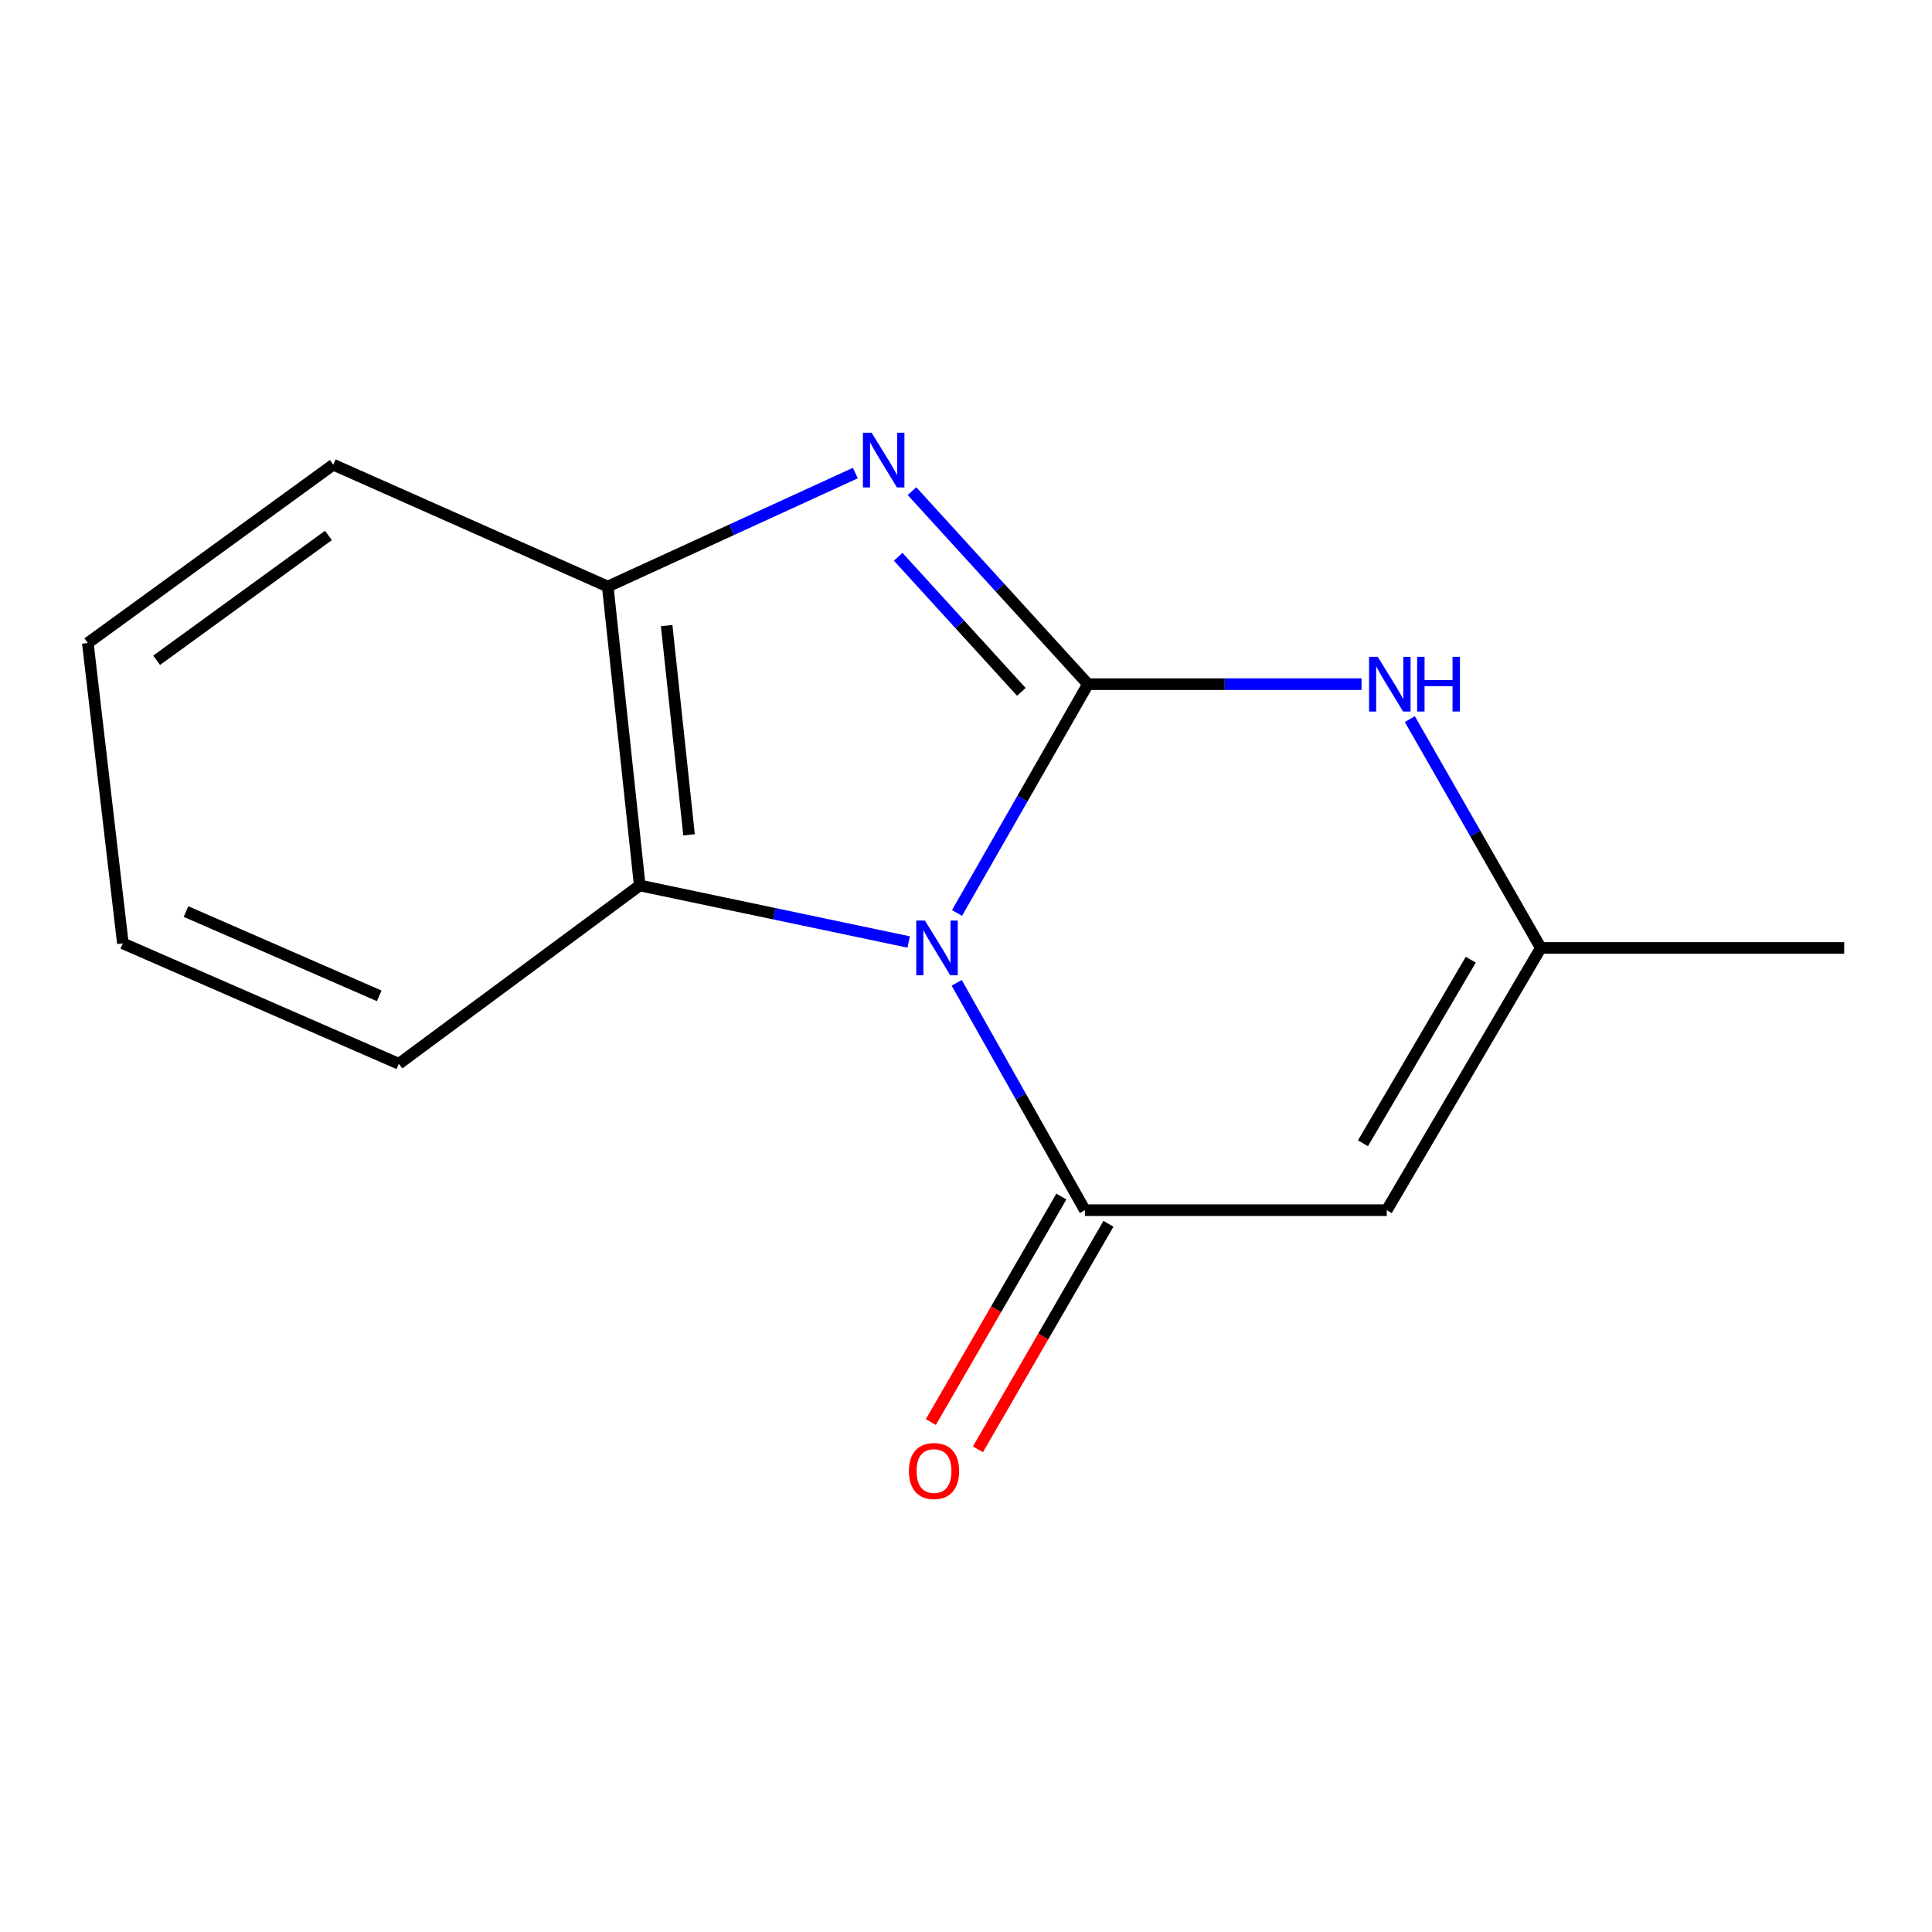 <?xml version='1.0' encoding='iso-8859-1'?>
<svg version='1.1' baseProfile='full'
              xmlns='http://www.w3.org/2000/svg'
                      xmlns:rdkit='http://www.rdkit.org/xml'
                      xmlns:xlink='http://www.w3.org/1999/xlink'
                  xml:space='preserve'
width='1000px' height='1000px' viewBox='0 0 1000 1000'>
<!-- END OF HEADER -->
<rect style='opacity:1.0;fill:#FFFFFF;stroke:none' width='1000' height='1000' x='0' y='0'> </rect>
<path class='bond-0' d='M 495.347,472.559 L 529.236,413.34' style='fill:none;fill-rule:evenodd;stroke:#0000FF;stroke-width:6px;stroke-linecap:butt;stroke-linejoin:miter;stroke-opacity:1' />
<path class='bond-0' d='M 529.236,413.34 L 563.124,354.122' style='fill:none;fill-rule:evenodd;stroke:#000000;stroke-width:6px;stroke-linecap:butt;stroke-linejoin:miter;stroke-opacity:1' />
<path class='bond-1' d='M 495.177,508.707 L 528.36,567.545' style='fill:none;fill-rule:evenodd;stroke:#0000FF;stroke-width:6px;stroke-linecap:butt;stroke-linejoin:miter;stroke-opacity:1' />
<path class='bond-1' d='M 528.36,567.545 L 561.544,626.383' style='fill:none;fill-rule:evenodd;stroke:#000000;stroke-width:6px;stroke-linecap:butt;stroke-linejoin:miter;stroke-opacity:1' />
<path class='bond-5' d='M 470.323,487.567 L 400.724,472.937' style='fill:none;fill-rule:evenodd;stroke:#0000FF;stroke-width:6px;stroke-linecap:butt;stroke-linejoin:miter;stroke-opacity:1' />
<path class='bond-5' d='M 400.724,472.937 L 331.126,458.307' style='fill:none;fill-rule:evenodd;stroke:#000000;stroke-width:6px;stroke-linecap:butt;stroke-linejoin:miter;stroke-opacity:1' />
<path class='bond-2' d='M 563.124,354.122 L 517.589,304.173' style='fill:none;fill-rule:evenodd;stroke:#000000;stroke-width:6px;stroke-linecap:butt;stroke-linejoin:miter;stroke-opacity:1' />
<path class='bond-2' d='M 517.589,304.173 L 472.054,254.223' style='fill:none;fill-rule:evenodd;stroke:#0000FF;stroke-width:6px;stroke-linecap:butt;stroke-linejoin:miter;stroke-opacity:1' />
<path class='bond-2' d='M 528.649,358.113 L 496.774,323.148' style='fill:none;fill-rule:evenodd;stroke:#000000;stroke-width:6px;stroke-linecap:butt;stroke-linejoin:miter;stroke-opacity:1' />
<path class='bond-2' d='M 496.774,323.148 L 464.899,288.184' style='fill:none;fill-rule:evenodd;stroke:#0000FF;stroke-width:6px;stroke-linecap:butt;stroke-linejoin:miter;stroke-opacity:1' />
<path class='bond-4' d='M 563.124,354.122 L 633.924,354.122' style='fill:none;fill-rule:evenodd;stroke:#000000;stroke-width:6px;stroke-linecap:butt;stroke-linejoin:miter;stroke-opacity:1' />
<path class='bond-4' d='M 633.924,354.122 L 704.724,354.122' style='fill:none;fill-rule:evenodd;stroke:#0000FF;stroke-width:6px;stroke-linecap:butt;stroke-linejoin:miter;stroke-opacity:1' />
<path class='bond-3' d='M 561.544,626.383 L 717.79,626.383' style='fill:none;fill-rule:evenodd;stroke:#000000;stroke-width:6px;stroke-linecap:butt;stroke-linejoin:miter;stroke-opacity:1' />
<path class='bond-8' d='M 549.355,619.328 L 515.578,677.686' style='fill:none;fill-rule:evenodd;stroke:#000000;stroke-width:6px;stroke-linecap:butt;stroke-linejoin:miter;stroke-opacity:1' />
<path class='bond-8' d='M 515.578,677.686 L 481.8,736.044' style='fill:none;fill-rule:evenodd;stroke:#FF0000;stroke-width:6px;stroke-linecap:butt;stroke-linejoin:miter;stroke-opacity:1' />
<path class='bond-8' d='M 573.733,633.438 L 539.955,691.796' style='fill:none;fill-rule:evenodd;stroke:#000000;stroke-width:6px;stroke-linecap:butt;stroke-linejoin:miter;stroke-opacity:1' />
<path class='bond-8' d='M 539.955,691.796 L 506.178,750.153' style='fill:none;fill-rule:evenodd;stroke:#FF0000;stroke-width:6px;stroke-linecap:butt;stroke-linejoin:miter;stroke-opacity:1' />
<path class='bond-14' d='M 442.723,244.861 L 378.646,274.227' style='fill:none;fill-rule:evenodd;stroke:#0000FF;stroke-width:6px;stroke-linecap:butt;stroke-linejoin:miter;stroke-opacity:1' />
<path class='bond-14' d='M 378.646,274.227 L 314.57,303.594' style='fill:none;fill-rule:evenodd;stroke:#000000;stroke-width:6px;stroke-linecap:butt;stroke-linejoin:miter;stroke-opacity:1' />
<path class='bond-7' d='M 717.79,626.383 L 797.517,490.651' style='fill:none;fill-rule:evenodd;stroke:#000000;stroke-width:6px;stroke-linecap:butt;stroke-linejoin:miter;stroke-opacity:1' />
<path class='bond-7' d='M 705.462,591.757 L 761.271,496.745' style='fill:none;fill-rule:evenodd;stroke:#000000;stroke-width:6px;stroke-linecap:butt;stroke-linejoin:miter;stroke-opacity:1' />
<path class='bond-15' d='M 729.726,372.215 L 763.622,431.433' style='fill:none;fill-rule:evenodd;stroke:#0000FF;stroke-width:6px;stroke-linecap:butt;stroke-linejoin:miter;stroke-opacity:1' />
<path class='bond-15' d='M 763.622,431.433 L 797.517,490.651' style='fill:none;fill-rule:evenodd;stroke:#000000;stroke-width:6px;stroke-linecap:butt;stroke-linejoin:miter;stroke-opacity:1' />
<path class='bond-6' d='M 331.126,458.307 L 314.57,303.594' style='fill:none;fill-rule:evenodd;stroke:#000000;stroke-width:6px;stroke-linecap:butt;stroke-linejoin:miter;stroke-opacity:1' />
<path class='bond-6' d='M 356.649,432.103 L 345.06,323.804' style='fill:none;fill-rule:evenodd;stroke:#000000;stroke-width:6px;stroke-linecap:butt;stroke-linejoin:miter;stroke-opacity:1' />
<path class='bond-9' d='M 331.126,458.307 L 206.442,550.615' style='fill:none;fill-rule:evenodd;stroke:#000000;stroke-width:6px;stroke-linecap:butt;stroke-linejoin:miter;stroke-opacity:1' />
<path class='bond-10' d='M 314.57,303.594 L 172.501,240.517' style='fill:none;fill-rule:evenodd;stroke:#000000;stroke-width:6px;stroke-linecap:butt;stroke-linejoin:miter;stroke-opacity:1' />
<path class='bond-11' d='M 797.517,490.651 L 954.545,490.651' style='fill:none;fill-rule:evenodd;stroke:#000000;stroke-width:6px;stroke-linecap:butt;stroke-linejoin:miter;stroke-opacity:1' />
<path class='bond-12' d='M 206.442,550.615 L 63.591,488.289' style='fill:none;fill-rule:evenodd;stroke:#000000;stroke-width:6px;stroke-linecap:butt;stroke-linejoin:miter;stroke-opacity:1' />
<path class='bond-12' d='M 196.278,515.45 L 96.282,471.821' style='fill:none;fill-rule:evenodd;stroke:#000000;stroke-width:6px;stroke-linecap:butt;stroke-linejoin:miter;stroke-opacity:1' />
<path class='bond-16' d='M 172.501,240.517 L 45.455,332.825' style='fill:none;fill-rule:evenodd;stroke:#000000;stroke-width:6px;stroke-linecap:butt;stroke-linejoin:miter;stroke-opacity:1' />
<path class='bond-16' d='M 170.001,277.15 L 81.068,341.766' style='fill:none;fill-rule:evenodd;stroke:#000000;stroke-width:6px;stroke-linecap:butt;stroke-linejoin:miter;stroke-opacity:1' />
<path class='bond-13' d='M 63.591,488.289 L 45.455,332.825' style='fill:none;fill-rule:evenodd;stroke:#000000;stroke-width:6px;stroke-linecap:butt;stroke-linejoin:miter;stroke-opacity:1' />
<path  class='atom-0' d='M 478.733 476.491
L 488.013 491.491
Q 488.933 492.971, 490.413 495.651
Q 491.893 498.331, 491.973 498.491
L 491.973 476.491
L 495.733 476.491
L 495.733 504.811
L 491.853 504.811
L 481.893 488.411
Q 480.733 486.491, 479.493 484.291
Q 478.293 482.091, 477.933 481.411
L 477.933 504.811
L 474.253 504.811
L 474.253 476.491
L 478.733 476.491
' fill='#0000FF'/>
<path  class='atom-3' d='M 451.13 223.978
L 460.41 238.978
Q 461.33 240.458, 462.81 243.138
Q 464.29 245.818, 464.37 245.978
L 464.37 223.978
L 468.13 223.978
L 468.13 252.298
L 464.25 252.298
L 454.29 235.898
Q 453.13 233.978, 451.89 231.778
Q 450.69 229.578, 450.33 228.898
L 450.33 252.298
L 446.65 252.298
L 446.65 223.978
L 451.13 223.978
' fill='#0000FF'/>
<path  class='atom-5' d='M 713.11 339.962
L 722.39 354.962
Q 723.31 356.442, 724.79 359.122
Q 726.27 361.802, 726.35 361.962
L 726.35 339.962
L 730.11 339.962
L 730.11 368.282
L 726.23 368.282
L 716.27 351.882
Q 715.11 349.962, 713.87 347.762
Q 712.67 345.562, 712.31 344.882
L 712.31 368.282
L 708.63 368.282
L 708.63 339.962
L 713.11 339.962
' fill='#0000FF'/>
<path  class='atom-5' d='M 733.51 339.962
L 737.35 339.962
L 737.35 352.002
L 751.83 352.002
L 751.83 339.962
L 755.67 339.962
L 755.67 368.282
L 751.83 368.282
L 751.83 355.202
L 737.35 355.202
L 737.35 368.282
L 733.51 368.282
L 733.51 339.962
' fill='#0000FF'/>
<path  class='atom-9' d='M 470.444 761.396
Q 470.444 754.596, 473.804 750.796
Q 477.164 746.996, 483.444 746.996
Q 489.724 746.996, 493.084 750.796
Q 496.444 754.596, 496.444 761.396
Q 496.444 768.276, 493.044 772.196
Q 489.644 776.076, 483.444 776.076
Q 477.204 776.076, 473.804 772.196
Q 470.444 768.316, 470.444 761.396
M 483.444 772.876
Q 487.764 772.876, 490.084 769.996
Q 492.444 767.076, 492.444 761.396
Q 492.444 755.836, 490.084 753.036
Q 487.764 750.196, 483.444 750.196
Q 479.124 750.196, 476.764 752.996
Q 474.444 755.796, 474.444 761.396
Q 474.444 767.116, 476.764 769.996
Q 479.124 772.876, 483.444 772.876
' fill='#FF0000'/>
</svg>
